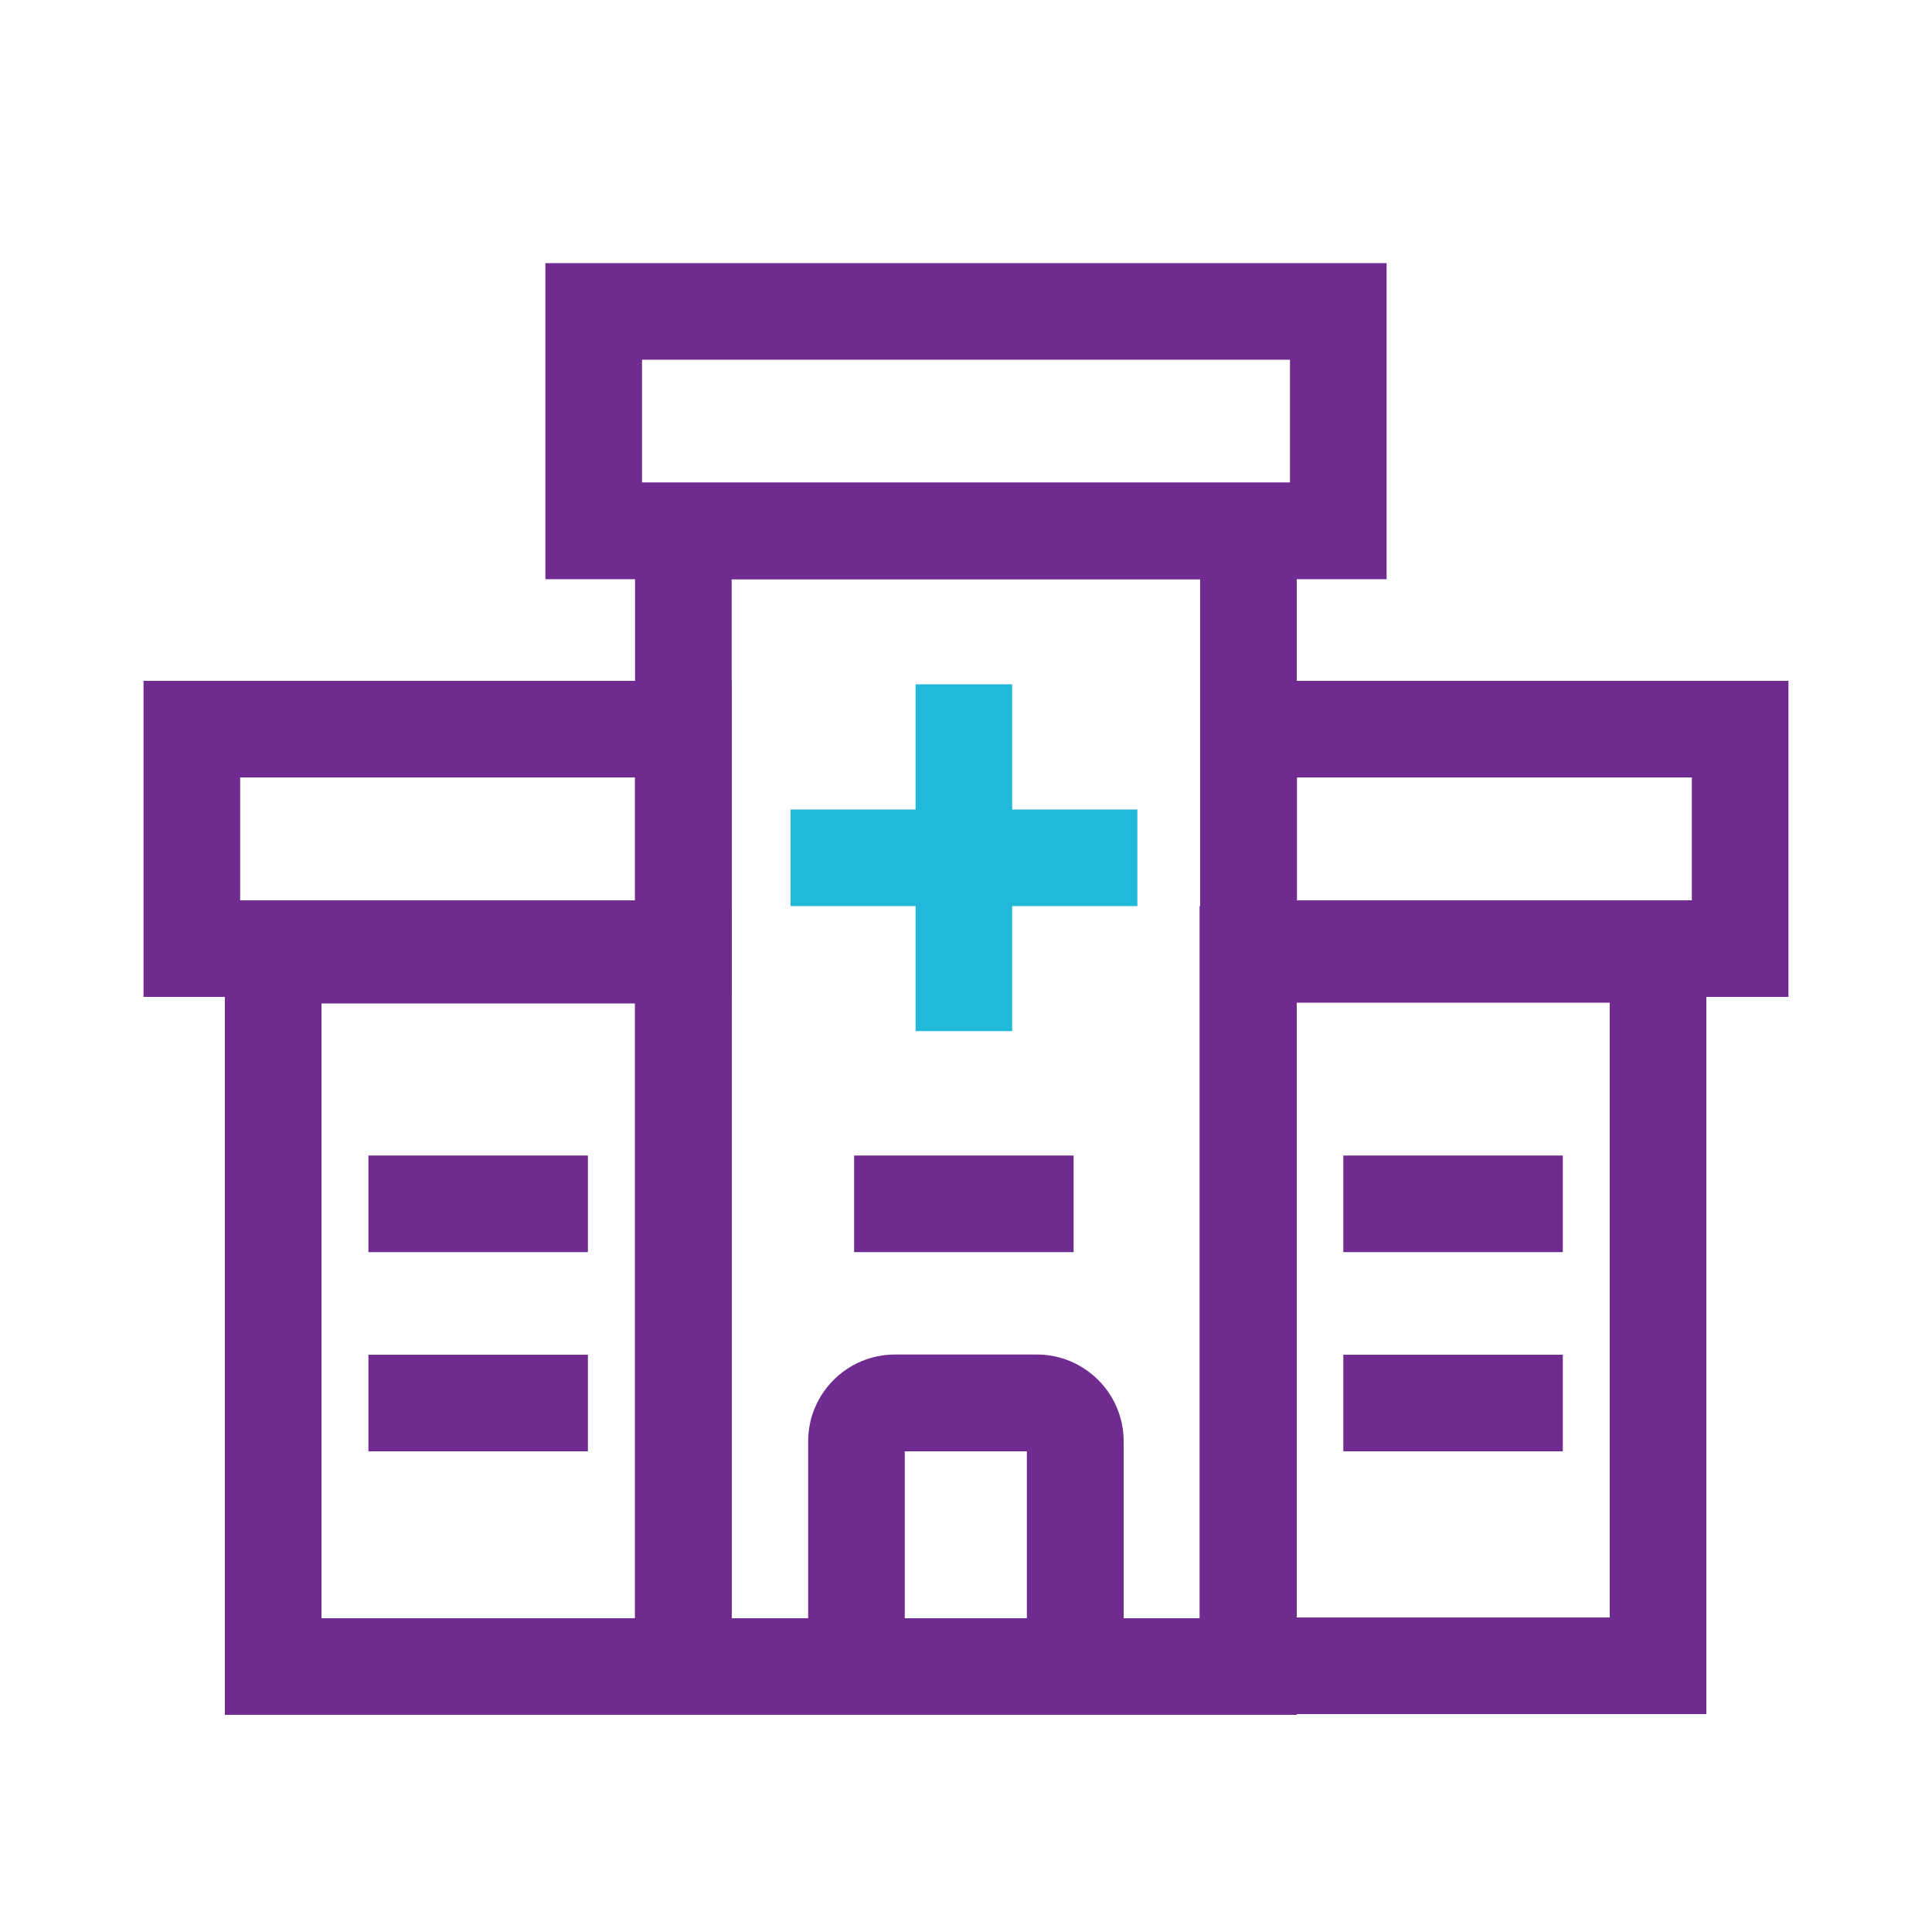 <?xml version="1.0" encoding="utf-8"?>
<!-- Generator: Adobe Illustrator 27.1.1, SVG Export Plug-In . SVG Version: 6.00 Build 0)  -->
<svg version="1.1" xmlns="http://www.w3.org/2000/svg" xmlns:xlink="http://www.w3.org/1999/xlink" x="0px" y="0px"
	 viewBox="0 0 100 100" style="enable-background:new 0 0 100 100;" xml:space="preserve">
<style type="text/css">
	.st0{display:none;}
	.st1{display:inline;fill:none;stroke:#702B91;stroke-width:5;stroke-miterlimit:10;}
	.st2{display:inline;}
	.st3{fill:none;stroke:#FFFFFF;stroke-width:12;stroke-miterlimit:10;}
	.st4{fill:none;stroke:#21B9DA;stroke-width:5;stroke-miterlimit:10;}
	.st5{display:inline;fill:none;stroke:#21B9DA;stroke-width:5;stroke-miterlimit:10;}
	.st6{fill:none;stroke:#702B91;stroke-width:5;stroke-miterlimit:10;}
	.st7{display:inline;fill:#FFFFFF;stroke:#21B9DA;stroke-width:6;stroke-miterlimit:10;}
	.st8{fill:none;stroke:#FFFFFF;stroke-width:12;}
	.st9{fill:#FFFFFF;stroke:#702B91;stroke-width:5;stroke-miterlimit:10;}
	.st10{fill:#FFFFFF;stroke:#21B9DA;stroke-width:5;stroke-miterlimit:10;}
	.st11{fill:none;stroke:#702B91;stroke-width:5;stroke-miterlimit:10;stroke-dasharray:4.494,4.494;}
	.st12{display:inline;fill:#FFFFFF;stroke:#702B91;stroke-width:5;stroke-miterlimit:10;}
	.st13{fill:#FFFFFF;}
	.st14{display:inline;fill:#FFFFFF;stroke:#21B9DA;stroke-width:5;stroke-miterlimit:10;}
	.st15{display:inline;fill:#0074BE;}
	.st16{fill:none;stroke:#FFFFFF;stroke-width:1.184;stroke-miterlimit:10;}
	.st17{display:inline;fill:none;stroke:#21B8D9;stroke-width:5;stroke-linecap:square;stroke-miterlimit:10;}
	.st18{display:inline;fill:none;stroke:#6F2C90;stroke-width:5;stroke-linecap:square;stroke-miterlimit:10;}
	.st19{fill:none;stroke:#21B8D9;stroke-width:5;stroke-linecap:square;stroke-miterlimit:10;}
	.st20{display:inline;fill:#FFFFFF;}
	.st21{display:inline;fill:#21B9DA;}
	.st22{fill:none;stroke:#702B91;stroke-width:5;stroke-linecap:round;stroke-miterlimit:30;}
	.st23{display:inline;fill:none;stroke:#702B91;stroke-width:5;stroke-linecap:round;stroke-miterlimit:30;}
	.st24{fill:#21B9DA;}
	.st25{fill:none;stroke:#6F2C90;stroke-width:5;stroke-linecap:square;stroke-miterlimit:10;}
	.st26{fill:none;stroke:#FFFFFF;stroke-width:12;stroke-linecap:square;stroke-miterlimit:10;}
	.st27{fill:none;stroke:#FFFFFF;stroke-width:12;stroke-linecap:round;stroke-miterlimit:30;}
	.st28{fill:none;stroke:#21B8D9;stroke-width:5;stroke-miterlimit:10;}
	.st29{display:inline;fill:none;stroke:#6E2D91;stroke-width:5;stroke-miterlimit:10;}
	.st30{display:inline;fill:none;stroke:#21B8D9;stroke-width:5;stroke-miterlimit:10;}
	.st31{display:inline;fill:none;stroke:#6E2D91;stroke-width:5;stroke-linejoin:round;stroke-miterlimit:10;}
	.st32{display:inline;fill:none;stroke:#FFFFFF;stroke-width:12;stroke-linecap:square;stroke-miterlimit:10;}
	.st33{display:inline;fill:none;stroke:#702B91;stroke-width:5;stroke-linecap:square;stroke-miterlimit:10;}
	.st34{display:inline;fill:#FFFFFF;stroke:#702B91;stroke-width:5;stroke-linecap:square;stroke-miterlimit:10;}
	.st35{fill:none;stroke:#FFFFFF;stroke-width:10;}
	.st36{fill:#702B91;}
	.st37{fill:#21B8D9;}
	.st38{fill:#6F2C90;}
	.st39{fill:#6E2D91;}
</style>
<g id="stroke" class="st0">
	<rect x="35.37" y="27.48" class="st33" width="29.25" height="58.78"/>
	<rect x="14.14" y="49.44" class="st33" width="21.23" height="36.82"/>
	<rect x="64.59" y="49.4" class="st33" width="21.23" height="36.82"/>
	<rect x="30.73" y="16.12" class="st33" width="38.54" height="11.36"/>
	<rect x="64.63" y="37.74" class="st33" width="25.44" height="11.36"/>
	<rect x="9.93" y="37.74" class="st33" width="25.44" height="11.36"/>
	<path class="st33" d="M53.67,72.62h-7.35c-1.1,0-1.99,0.89-1.99,1.99v11.66h11.32V74.6C55.66,73.5,54.77,72.62,53.67,72.62z"/>
	<line class="st17" x1="49.89" y1="37.93" x2="49.89" y2="50.88"/>
	<line class="st17" x1="43.42" y1="44.4" x2="56.37" y2="44.4"/>
	<line class="st33" x1="21.57" y1="62.31" x2="27.93" y2="62.31"/>
	<line class="st33" x1="46.71" y1="62.31" x2="53.07" y2="62.31"/>
	<line class="st33" x1="72.03" y1="62.31" x2="78.39" y2="62.31"/>
	<line class="st33" x1="21.57" y1="72.62" x2="27.93" y2="72.62"/>
	<line class="st33" x1="72.03" y1="72.62" x2="78.39" y2="72.62"/>
</g>
<g id="output">
	<g>
		<path class="st36" d="M67.12,88.76H32.87V24.98h34.25V88.76z M37.87,83.76h24.25V29.98H37.87V83.76z"/>
	</g>
	<g>
		<path class="st36" d="M37.87,88.76H11.64V46.94h26.23V88.76z M16.64,83.76h16.23V51.94H16.64V83.76z"/>
	</g>
	<g>
		<path class="st36" d="M88.32,88.72H62.09V46.9h26.23V88.72z M67.09,83.72h16.23V51.9H67.09V83.72z"/>
	</g>
	<g>
		<path class="st36" d="M71.77,29.98H28.23V13.62h43.54V29.98z M33.23,24.98h33.54v-6.36H33.23V24.98z"/>
	</g>
	<g>
		<path class="st36" d="M92.57,51.6H62.13V35.24h30.44V51.6z M67.13,46.6h20.44v-6.36H67.13V46.6z"/>
	</g>
	<g>
		<path class="st36" d="M37.87,51.6H7.43V35.24h30.44V51.6z M12.43,46.6h20.44v-6.36H12.43V46.6z"/>
	</g>
	<g>
		<path class="st36" d="M58.16,88.76H41.83V74.6c0-2.47,2.01-4.49,4.49-4.49h7.35c2.47,0,4.49,2.01,4.49,4.49V88.76z M46.83,83.76
			h6.32v-8.64h-6.32V83.76z M53.67,75.12L53.67,75.12L53.67,75.12z"/>
	</g>
	<g>
		<rect x="47.39" y="35.42" class="st37" width="5" height="17.95"/>
	</g>
	<g>
		<rect x="40.92" y="41.9" class="st37" width="17.95" height="5"/>
	</g>
	<g>
		<rect x="19.07" y="59.81" class="st36" width="11.36" height="5"/>
	</g>
	<g>
		<rect x="44.21" y="59.81" class="st36" width="11.36" height="5"/>
	</g>
	<g>
		<rect x="69.53" y="59.81" class="st36" width="11.36" height="5"/>
	</g>
	<g>
		<rect x="19.07" y="70.12" class="st36" width="11.36" height="5"/>
	</g>
	<g>
		<rect x="69.53" y="70.12" class="st36" width="11.36" height="5"/>
	</g>
</g>
</svg>
